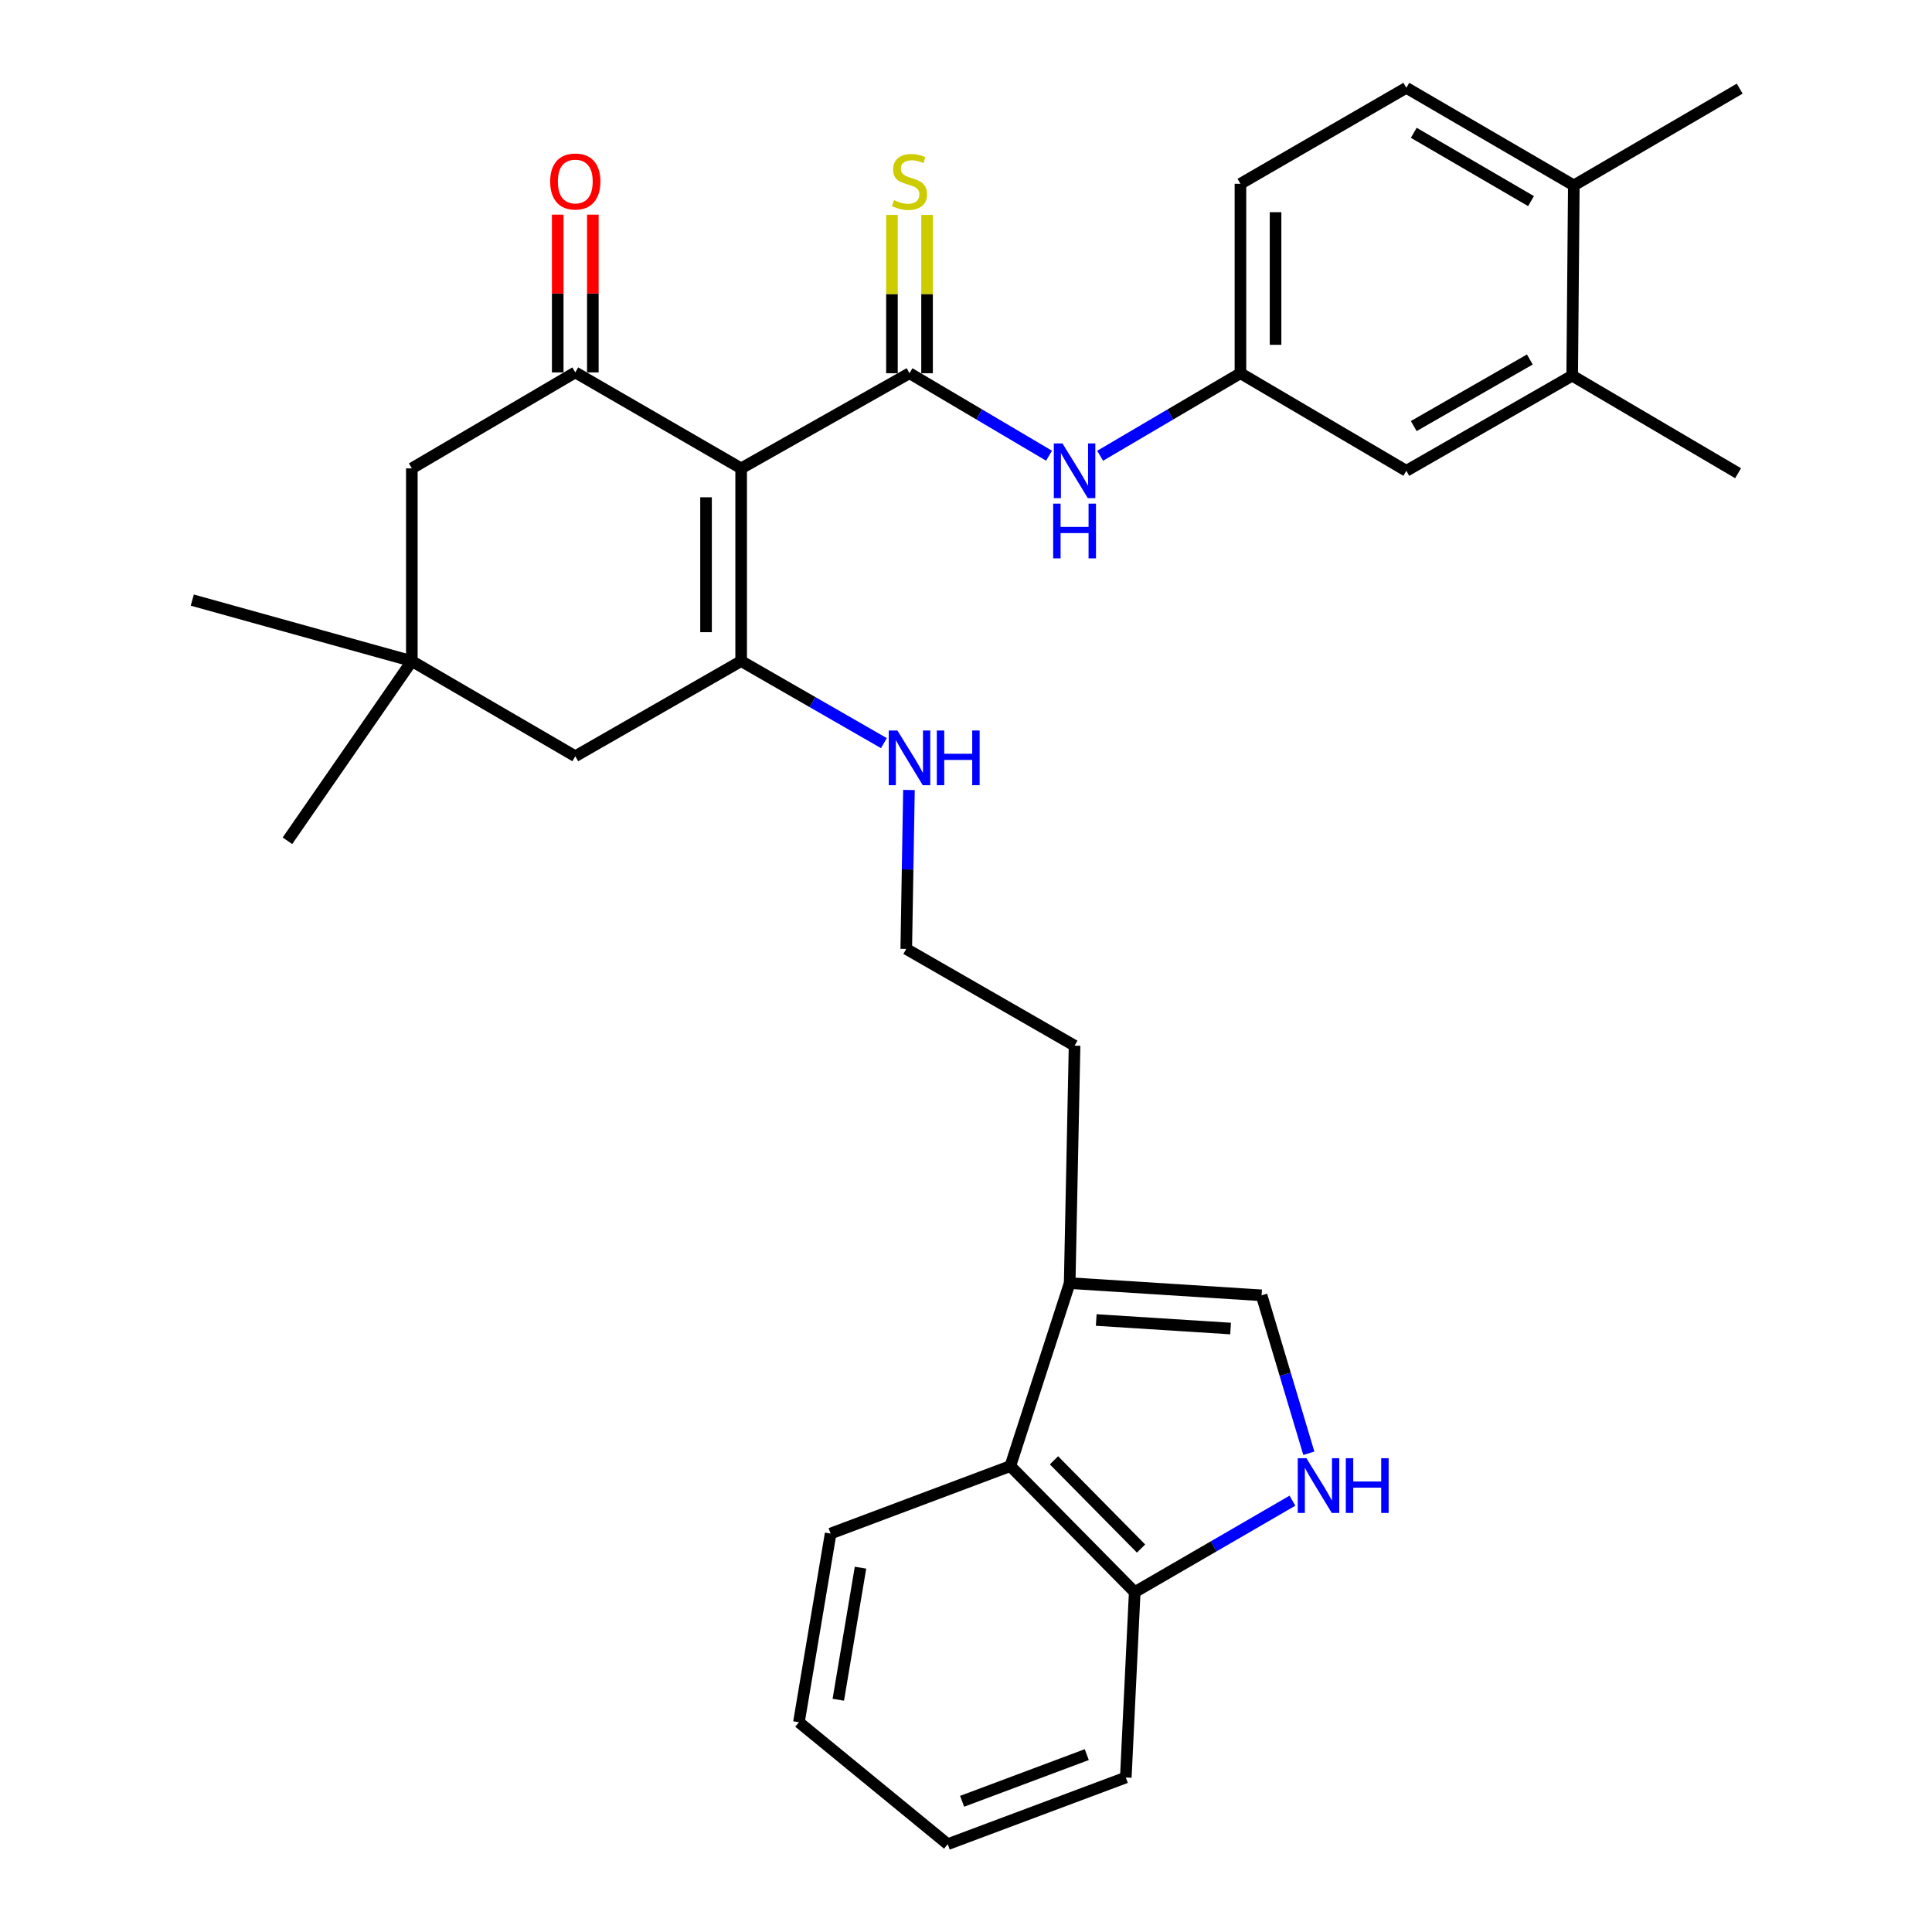 <?xml version='1.0' encoding='iso-8859-1'?>
<svg version='1.1' baseProfile='full'
              xmlns='http://www.w3.org/2000/svg'
                      xmlns:rdkit='http://www.rdkit.org/xml'
                      xmlns:xlink='http://www.w3.org/1999/xlink'
                  xml:space='preserve'
width='1000px' height='1000px' viewBox='0 0 1000 1000'>
<!-- END OF HEADER -->
<rect style='opacity:1.0;fill:#FFFFFF;stroke:none' width='1000' height='1000' x='0' y='0'> </rect>
<path class='bond-0' d='M 383.619,242.428 L 470.756,193.18' style='fill:none;fill-rule:evenodd;stroke:#000000;stroke-width:6px;stroke-linecap:butt;stroke-linejoin:miter;stroke-opacity:1' />
<path class='bond-1' d='M 383.619,242.428 L 383.619,342.177' style='fill:none;fill-rule:evenodd;stroke:#000000;stroke-width:6px;stroke-linecap:butt;stroke-linejoin:miter;stroke-opacity:1' />
<path class='bond-1' d='M 365.443,257.39 L 365.443,327.215' style='fill:none;fill-rule:evenodd;stroke:#000000;stroke-width:6px;stroke-linecap:butt;stroke-linejoin:miter;stroke-opacity:1' />
<path class='bond-2' d='M 383.619,242.428 L 297.765,192.755' style='fill:none;fill-rule:evenodd;stroke:#000000;stroke-width:6px;stroke-linecap:butt;stroke-linejoin:miter;stroke-opacity:1' />
<path class='bond-4' d='M 470.756,193.18 L 506.865,214.527' style='fill:none;fill-rule:evenodd;stroke:#000000;stroke-width:6px;stroke-linecap:butt;stroke-linejoin:miter;stroke-opacity:1' />
<path class='bond-4' d='M 506.865,214.527 L 542.975,235.874' style='fill:none;fill-rule:evenodd;stroke:#0000FF;stroke-width:6px;stroke-linecap:butt;stroke-linejoin:miter;stroke-opacity:1' />
<path class='bond-10' d='M 479.844,193.18 L 479.844,152.204' style='fill:none;fill-rule:evenodd;stroke:#000000;stroke-width:6px;stroke-linecap:butt;stroke-linejoin:miter;stroke-opacity:1' />
<path class='bond-10' d='M 479.844,152.204 L 479.844,111.228' style='fill:none;fill-rule:evenodd;stroke:#CCCC00;stroke-width:6px;stroke-linecap:butt;stroke-linejoin:miter;stroke-opacity:1' />
<path class='bond-10' d='M 461.668,193.18 L 461.668,152.204' style='fill:none;fill-rule:evenodd;stroke:#000000;stroke-width:6px;stroke-linecap:butt;stroke-linejoin:miter;stroke-opacity:1' />
<path class='bond-10' d='M 461.668,152.204 L 461.668,111.228' style='fill:none;fill-rule:evenodd;stroke:#CCCC00;stroke-width:6px;stroke-linecap:butt;stroke-linejoin:miter;stroke-opacity:1' />
<path class='bond-9' d='M 383.619,342.177 L 297.765,391.425' style='fill:none;fill-rule:evenodd;stroke:#000000;stroke-width:6px;stroke-linecap:butt;stroke-linejoin:miter;stroke-opacity:1' />
<path class='bond-16' d='M 383.619,342.177 L 420.561,363.411' style='fill:none;fill-rule:evenodd;stroke:#000000;stroke-width:6px;stroke-linecap:butt;stroke-linejoin:miter;stroke-opacity:1' />
<path class='bond-16' d='M 420.561,363.411 L 457.503,384.646' style='fill:none;fill-rule:evenodd;stroke:#0000FF;stroke-width:6px;stroke-linecap:butt;stroke-linejoin:miter;stroke-opacity:1' />
<path class='bond-11' d='M 297.765,192.755 L 213.164,242.428' style='fill:none;fill-rule:evenodd;stroke:#000000;stroke-width:6px;stroke-linecap:butt;stroke-linejoin:miter;stroke-opacity:1' />
<path class='bond-14' d='M 306.854,192.755 L 306.854,151.926' style='fill:none;fill-rule:evenodd;stroke:#000000;stroke-width:6px;stroke-linecap:butt;stroke-linejoin:miter;stroke-opacity:1' />
<path class='bond-14' d='M 306.854,151.926 L 306.854,111.097' style='fill:none;fill-rule:evenodd;stroke:#FF0000;stroke-width:6px;stroke-linecap:butt;stroke-linejoin:miter;stroke-opacity:1' />
<path class='bond-14' d='M 288.677,192.755 L 288.677,151.926' style='fill:none;fill-rule:evenodd;stroke:#000000;stroke-width:6px;stroke-linecap:butt;stroke-linejoin:miter;stroke-opacity:1' />
<path class='bond-14' d='M 288.677,151.926 L 288.677,111.097' style='fill:none;fill-rule:evenodd;stroke:#FF0000;stroke-width:6px;stroke-linecap:butt;stroke-linejoin:miter;stroke-opacity:1' />
<path class='bond-3' d='M 677.448,752.203 L 665.222,711.329' style='fill:none;fill-rule:evenodd;stroke:#0000FF;stroke-width:6px;stroke-linecap:butt;stroke-linejoin:miter;stroke-opacity:1' />
<path class='bond-3' d='M 665.222,711.329 L 652.996,670.456' style='fill:none;fill-rule:evenodd;stroke:#000000;stroke-width:6px;stroke-linecap:butt;stroke-linejoin:miter;stroke-opacity:1' />
<path class='bond-33' d='M 668.964,776.752 L 628.146,800.415' style='fill:none;fill-rule:evenodd;stroke:#0000FF;stroke-width:6px;stroke-linecap:butt;stroke-linejoin:miter;stroke-opacity:1' />
<path class='bond-33' d='M 628.146,800.415 L 587.328,824.078' style='fill:none;fill-rule:evenodd;stroke:#000000;stroke-width:6px;stroke-linecap:butt;stroke-linejoin:miter;stroke-opacity:1' />
<path class='bond-15' d='M 569.426,235.906 L 605.738,214.543' style='fill:none;fill-rule:evenodd;stroke:#0000FF;stroke-width:6px;stroke-linecap:butt;stroke-linejoin:miter;stroke-opacity:1' />
<path class='bond-15' d='M 605.738,214.543 L 642.05,193.18' style='fill:none;fill-rule:evenodd;stroke:#000000;stroke-width:6px;stroke-linecap:butt;stroke-linejoin:miter;stroke-opacity:1' />
<path class='bond-5' d='M 652.996,670.456 L 553.661,664.144' style='fill:none;fill-rule:evenodd;stroke:#000000;stroke-width:6px;stroke-linecap:butt;stroke-linejoin:miter;stroke-opacity:1' />
<path class='bond-5' d='M 636.943,687.649 L 567.409,683.231' style='fill:none;fill-rule:evenodd;stroke:#000000;stroke-width:6px;stroke-linecap:butt;stroke-linejoin:miter;stroke-opacity:1' />
<path class='bond-6' d='M 553.661,664.144 L 556.196,541.241' style='fill:none;fill-rule:evenodd;stroke:#000000;stroke-width:6px;stroke-linecap:butt;stroke-linejoin:miter;stroke-opacity:1' />
<path class='bond-7' d='M 553.661,664.144 L 522.943,758.834' style='fill:none;fill-rule:evenodd;stroke:#000000;stroke-width:6px;stroke-linecap:butt;stroke-linejoin:miter;stroke-opacity:1' />
<path class='bond-12' d='M 522.943,758.834 L 587.328,824.078' style='fill:none;fill-rule:evenodd;stroke:#000000;stroke-width:6px;stroke-linecap:butt;stroke-linejoin:miter;stroke-opacity:1' />
<path class='bond-12' d='M 545.538,755.853 L 590.608,801.524' style='fill:none;fill-rule:evenodd;stroke:#000000;stroke-width:6px;stroke-linecap:butt;stroke-linejoin:miter;stroke-opacity:1' />
<path class='bond-25' d='M 522.943,758.834 L 429.929,793.764' style='fill:none;fill-rule:evenodd;stroke:#000000;stroke-width:6px;stroke-linecap:butt;stroke-linejoin:miter;stroke-opacity:1' />
<path class='bond-8' d='M 213.164,342.177 L 213.164,242.428' style='fill:none;fill-rule:evenodd;stroke:#000000;stroke-width:6px;stroke-linecap:butt;stroke-linejoin:miter;stroke-opacity:1' />
<path class='bond-23' d='M 213.164,342.177 L 99.53,310.61' style='fill:none;fill-rule:evenodd;stroke:#000000;stroke-width:6px;stroke-linecap:butt;stroke-linejoin:miter;stroke-opacity:1' />
<path class='bond-24' d='M 213.164,342.177 L 148.778,435.18' style='fill:none;fill-rule:evenodd;stroke:#000000;stroke-width:6px;stroke-linecap:butt;stroke-linejoin:miter;stroke-opacity:1' />
<path class='bond-31' d='M 213.164,342.177 L 297.765,391.425' style='fill:none;fill-rule:evenodd;stroke:#000000;stroke-width:6px;stroke-linecap:butt;stroke-linejoin:miter;stroke-opacity:1' />
<path class='bond-27' d='M 587.328,824.078 L 582.713,920.03' style='fill:none;fill-rule:evenodd;stroke:#000000;stroke-width:6px;stroke-linecap:butt;stroke-linejoin:miter;stroke-opacity:1' />
<path class='bond-13' d='M 813.768,194.442 L 727.914,243.69' style='fill:none;fill-rule:evenodd;stroke:#000000;stroke-width:6px;stroke-linecap:butt;stroke-linejoin:miter;stroke-opacity:1' />
<path class='bond-13' d='M 791.846,186.062 L 731.748,220.536' style='fill:none;fill-rule:evenodd;stroke:#000000;stroke-width:6px;stroke-linecap:butt;stroke-linejoin:miter;stroke-opacity:1' />
<path class='bond-26' d='M 813.768,194.442 L 899.632,244.942' style='fill:none;fill-rule:evenodd;stroke:#000000;stroke-width:6px;stroke-linecap:butt;stroke-linejoin:miter;stroke-opacity:1' />
<path class='bond-32' d='M 813.768,194.442 L 814.606,95.965' style='fill:none;fill-rule:evenodd;stroke:#000000;stroke-width:6px;stroke-linecap:butt;stroke-linejoin:miter;stroke-opacity:1' />
<path class='bond-17' d='M 642.05,193.18 L 727.914,243.69' style='fill:none;fill-rule:evenodd;stroke:#000000;stroke-width:6px;stroke-linecap:butt;stroke-linejoin:miter;stroke-opacity:1' />
<path class='bond-20' d='M 642.05,193.18 L 642.05,95.127' style='fill:none;fill-rule:evenodd;stroke:#000000;stroke-width:6px;stroke-linecap:butt;stroke-linejoin:miter;stroke-opacity:1' />
<path class='bond-20' d='M 660.226,178.472 L 660.226,109.835' style='fill:none;fill-rule:evenodd;stroke:#000000;stroke-width:6px;stroke-linecap:butt;stroke-linejoin:miter;stroke-opacity:1' />
<path class='bond-21' d='M 470.474,408.896 L 469.777,450.03' style='fill:none;fill-rule:evenodd;stroke:#0000FF;stroke-width:6px;stroke-linecap:butt;stroke-linejoin:miter;stroke-opacity:1' />
<path class='bond-21' d='M 469.777,450.03 L 469.08,491.164' style='fill:none;fill-rule:evenodd;stroke:#000000;stroke-width:6px;stroke-linecap:butt;stroke-linejoin:miter;stroke-opacity:1' />
<path class='bond-18' d='M 814.606,95.965 L 727.914,45.455' style='fill:none;fill-rule:evenodd;stroke:#000000;stroke-width:6px;stroke-linecap:butt;stroke-linejoin:miter;stroke-opacity:1' />
<path class='bond-18' d='M 792.452,104.094 L 731.767,68.736' style='fill:none;fill-rule:evenodd;stroke:#000000;stroke-width:6px;stroke-linecap:butt;stroke-linejoin:miter;stroke-opacity:1' />
<path class='bond-28' d='M 814.606,95.965 L 900.47,45.879' style='fill:none;fill-rule:evenodd;stroke:#000000;stroke-width:6px;stroke-linecap:butt;stroke-linejoin:miter;stroke-opacity:1' />
<path class='bond-19' d='M 727.914,45.455 L 642.05,95.127' style='fill:none;fill-rule:evenodd;stroke:#000000;stroke-width:6px;stroke-linecap:butt;stroke-linejoin:miter;stroke-opacity:1' />
<path class='bond-22' d='M 469.08,491.164 L 556.196,541.241' style='fill:none;fill-rule:evenodd;stroke:#000000;stroke-width:6px;stroke-linecap:butt;stroke-linejoin:miter;stroke-opacity:1' />
<path class='bond-29' d='M 429.929,793.764 L 413.52,891.422' style='fill:none;fill-rule:evenodd;stroke:#000000;stroke-width:6px;stroke-linecap:butt;stroke-linejoin:miter;stroke-opacity:1' />
<path class='bond-29' d='M 445.393,811.424 L 433.907,879.785' style='fill:none;fill-rule:evenodd;stroke:#000000;stroke-width:6px;stroke-linecap:butt;stroke-linejoin:miter;stroke-opacity:1' />
<path class='bond-34' d='M 582.713,920.03 L 490.538,954.545' style='fill:none;fill-rule:evenodd;stroke:#000000;stroke-width:6px;stroke-linecap:butt;stroke-linejoin:miter;stroke-opacity:1' />
<path class='bond-34' d='M 562.513,908.185 L 497.99,932.346' style='fill:none;fill-rule:evenodd;stroke:#000000;stroke-width:6px;stroke-linecap:butt;stroke-linejoin:miter;stroke-opacity:1' />
<path class='bond-30' d='M 413.52,891.422 L 490.538,954.545' style='fill:none;fill-rule:evenodd;stroke:#000000;stroke-width:6px;stroke-linecap:butt;stroke-linejoin:miter;stroke-opacity:1' />
<path  class='atom-4' d='M 676.192 754.772
L 685.472 769.772
Q 686.392 771.252, 687.872 773.932
Q 689.352 776.612, 689.432 776.772
L 689.432 754.772
L 693.192 754.772
L 693.192 783.092
L 689.312 783.092
L 679.352 766.692
Q 678.192 764.772, 676.952 762.572
Q 675.752 760.372, 675.392 759.692
L 675.392 783.092
L 671.712 783.092
L 671.712 754.772
L 676.192 754.772
' fill='#0000FF'/>
<path  class='atom-4' d='M 696.592 754.772
L 700.432 754.772
L 700.432 766.812
L 714.912 766.812
L 714.912 754.772
L 718.752 754.772
L 718.752 783.092
L 714.912 783.092
L 714.912 770.012
L 700.432 770.012
L 700.432 783.092
L 696.592 783.092
L 696.592 754.772
' fill='#0000FF'/>
<path  class='atom-5' d='M 549.936 229.53
L 559.216 244.53
Q 560.136 246.01, 561.616 248.69
Q 563.096 251.37, 563.176 251.53
L 563.176 229.53
L 566.936 229.53
L 566.936 257.85
L 563.056 257.85
L 553.096 241.45
Q 551.936 239.53, 550.696 237.33
Q 549.496 235.13, 549.136 234.45
L 549.136 257.85
L 545.456 257.85
L 545.456 229.53
L 549.936 229.53
' fill='#0000FF'/>
<path  class='atom-5' d='M 545.116 260.682
L 548.956 260.682
L 548.956 272.722
L 563.436 272.722
L 563.436 260.682
L 567.276 260.682
L 567.276 289.002
L 563.436 289.002
L 563.436 275.922
L 548.956 275.922
L 548.956 289.002
L 545.116 289.002
L 545.116 260.682
' fill='#0000FF'/>
<path  class='atom-11' d='M 462.756 103.585
Q 463.076 103.705, 464.396 104.265
Q 465.716 104.825, 467.156 105.185
Q 468.636 105.505, 470.076 105.505
Q 472.756 105.505, 474.316 104.225
Q 475.876 102.905, 475.876 100.625
Q 475.876 99.065, 475.076 98.105
Q 474.316 97.145, 473.116 96.625
Q 471.916 96.105, 469.916 95.505
Q 467.396 94.745, 465.876 94.025
Q 464.396 93.305, 463.316 91.785
Q 462.276 90.265, 462.276 87.705
Q 462.276 84.145, 464.676 81.945
Q 467.116 79.745, 471.916 79.745
Q 475.196 79.745, 478.916 81.305
L 477.996 84.385
Q 474.596 82.985, 472.036 82.985
Q 469.276 82.985, 467.756 84.145
Q 466.236 85.265, 466.276 87.225
Q 466.276 88.745, 467.036 89.665
Q 467.836 90.585, 468.956 91.105
Q 470.116 91.625, 472.036 92.225
Q 474.596 93.025, 476.116 93.825
Q 477.636 94.625, 478.716 96.265
Q 479.836 97.865, 479.836 100.625
Q 479.836 104.545, 477.196 106.665
Q 474.596 108.745, 470.236 108.745
Q 467.716 108.745, 465.796 108.185
Q 463.916 107.665, 461.676 106.745
L 462.756 103.585
' fill='#CCCC00'/>
<path  class='atom-15' d='M 284.765 93.945
Q 284.765 87.145, 288.125 83.345
Q 291.485 79.545, 297.765 79.545
Q 304.045 79.545, 307.405 83.345
Q 310.765 87.145, 310.765 93.945
Q 310.765 100.825, 307.365 104.745
Q 303.965 108.625, 297.765 108.625
Q 291.525 108.625, 288.125 104.745
Q 284.765 100.865, 284.765 93.945
M 297.765 105.425
Q 302.085 105.425, 304.405 102.545
Q 306.765 99.625, 306.765 93.945
Q 306.765 88.385, 304.405 85.585
Q 302.085 82.745, 297.765 82.745
Q 293.445 82.745, 291.085 85.545
Q 288.765 88.345, 288.765 93.945
Q 288.765 99.665, 291.085 102.545
Q 293.445 105.425, 297.765 105.425
' fill='#FF0000'/>
<path  class='atom-17' d='M 464.496 378.103
L 473.776 393.103
Q 474.696 394.583, 476.176 397.263
Q 477.656 399.943, 477.736 400.103
L 477.736 378.103
L 481.496 378.103
L 481.496 406.423
L 477.616 406.423
L 467.656 390.023
Q 466.496 388.103, 465.256 385.903
Q 464.056 383.703, 463.696 383.023
L 463.696 406.423
L 460.016 406.423
L 460.016 378.103
L 464.496 378.103
' fill='#0000FF'/>
<path  class='atom-17' d='M 484.896 378.103
L 488.736 378.103
L 488.736 390.143
L 503.216 390.143
L 503.216 378.103
L 507.056 378.103
L 507.056 406.423
L 503.216 406.423
L 503.216 393.343
L 488.736 393.343
L 488.736 406.423
L 484.896 406.423
L 484.896 378.103
' fill='#0000FF'/>
</svg>
